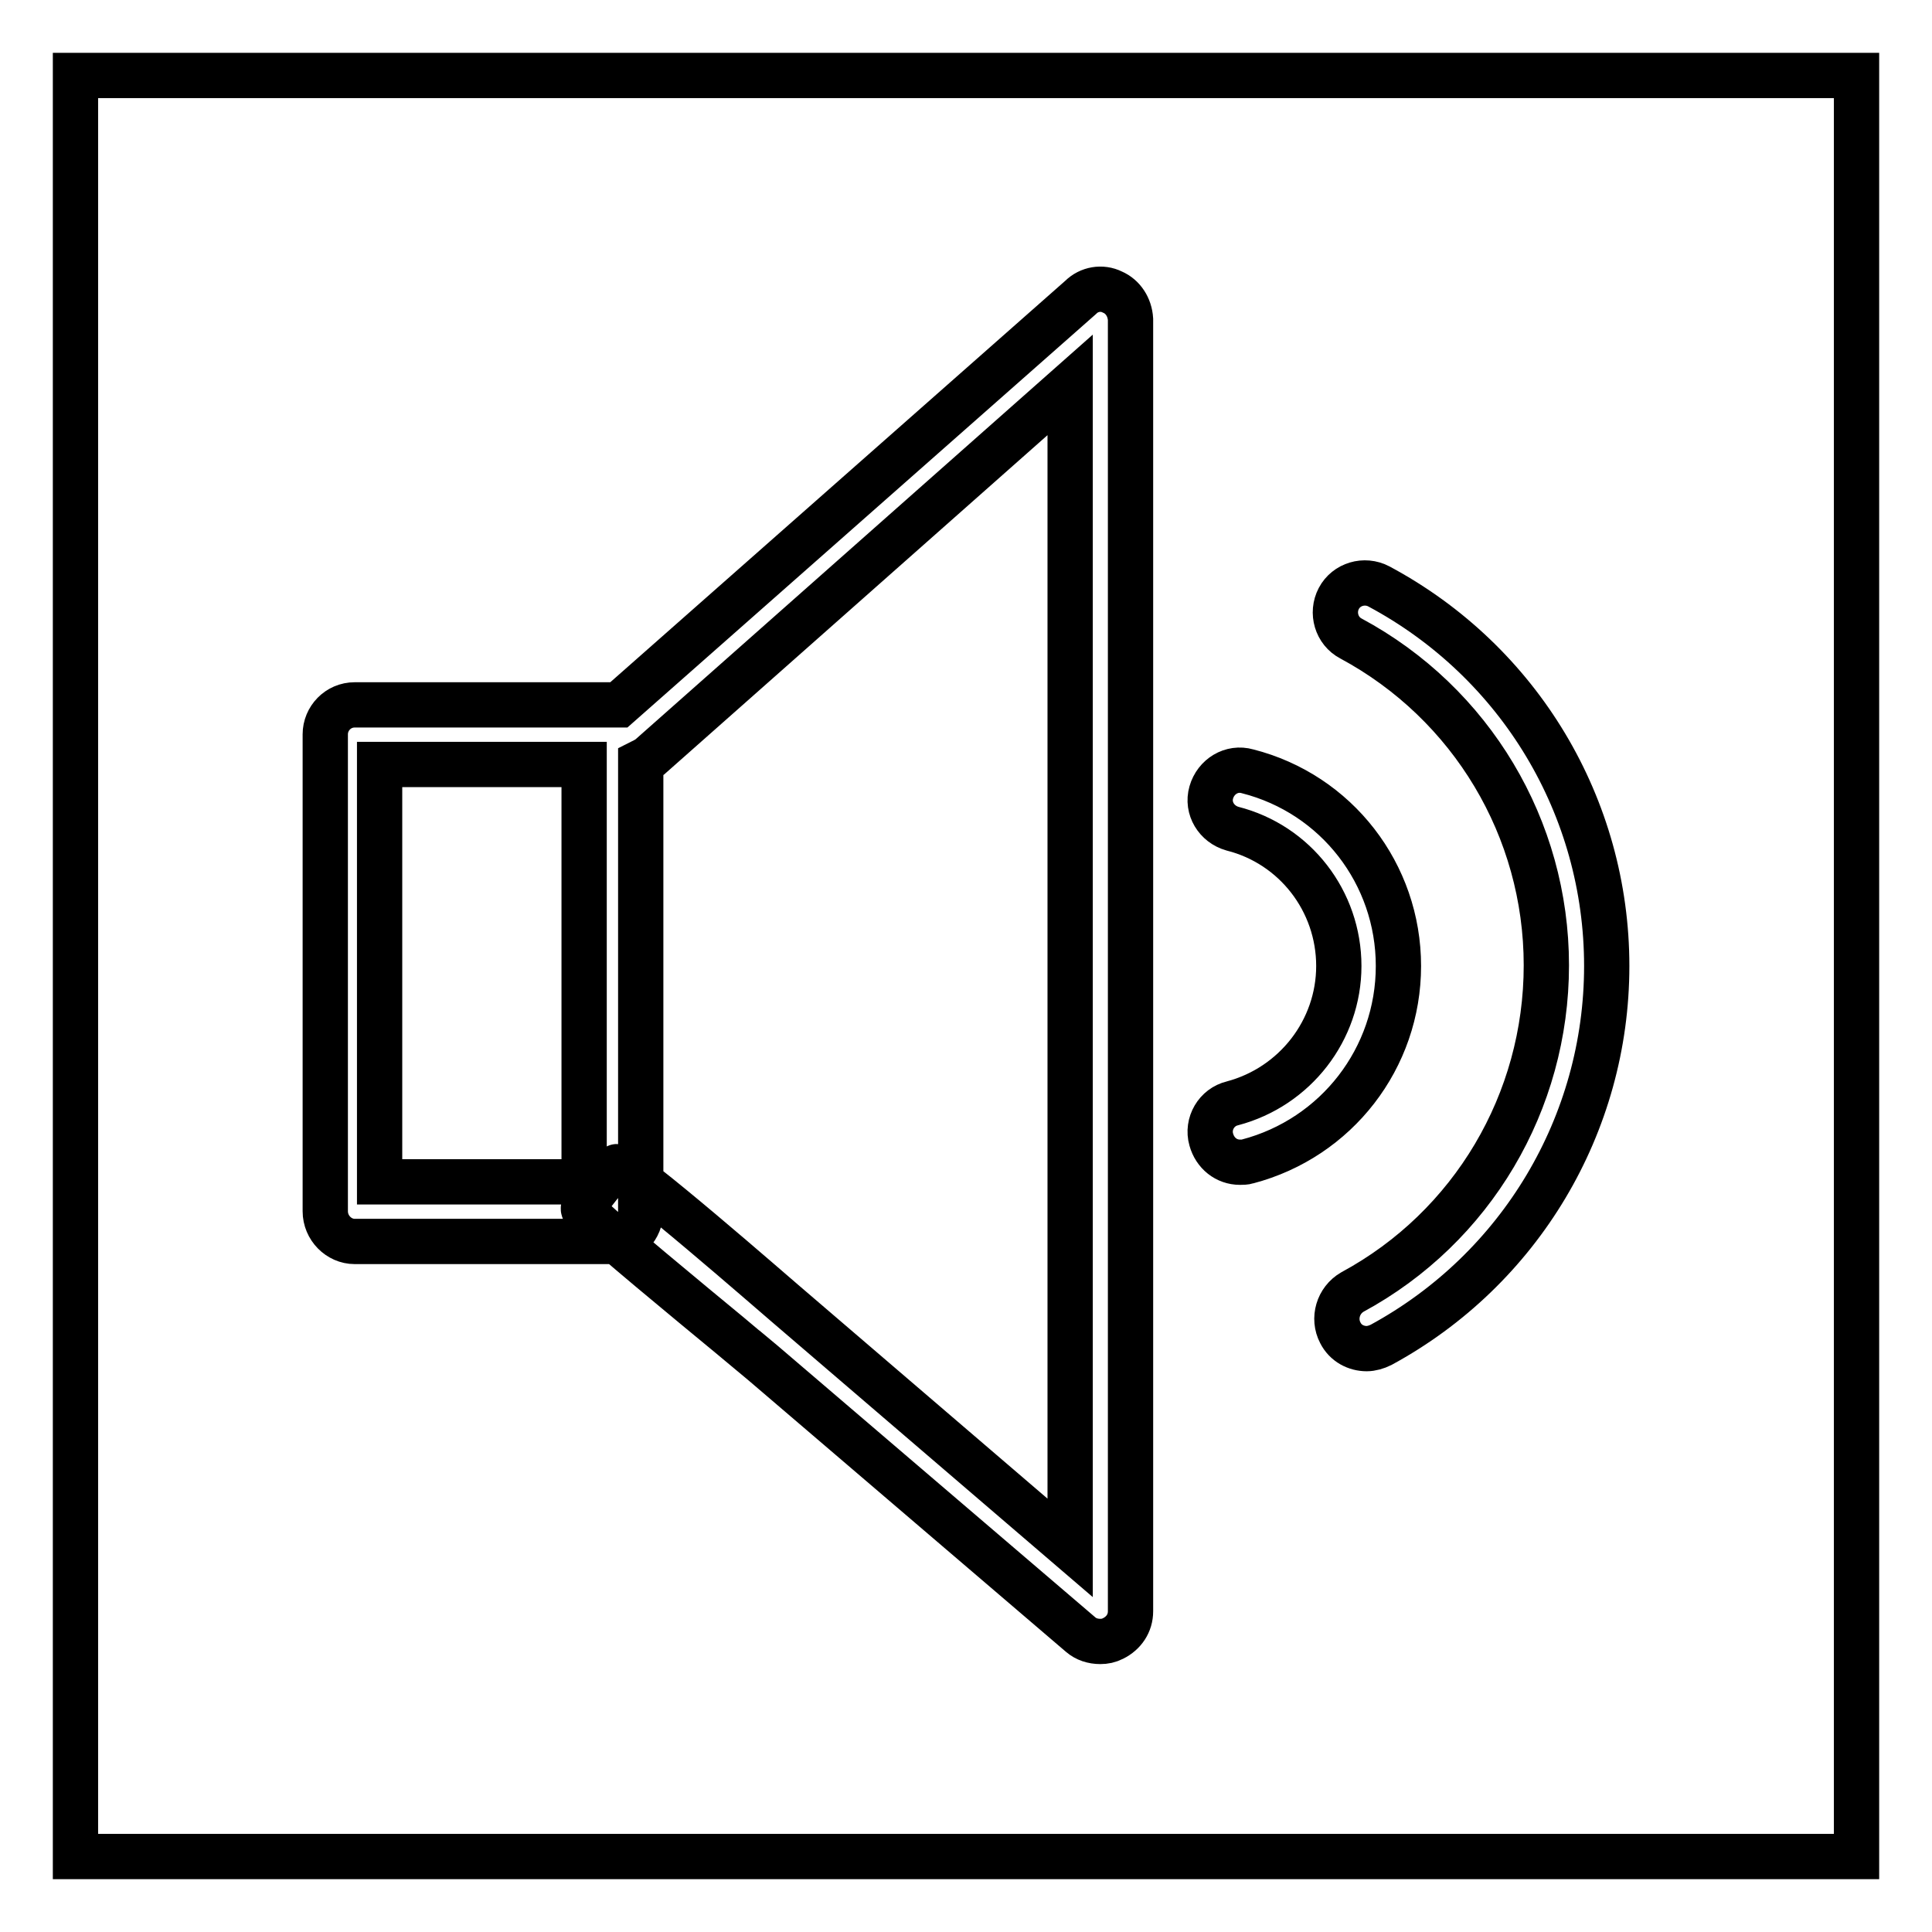 <?xml version="1.0" encoding="utf-8"?>
<!-- Svg Vector Icons : http://www.onlinewebfonts.com/icon -->
<!DOCTYPE svg PUBLIC "-//W3C//DTD SVG 1.1//EN" "http://www.w3.org/Graphics/SVG/1.1/DTD/svg11.dtd">
<svg version="1.1" xmlns="http://www.w3.org/2000/svg" xmlns:xlink="http://www.w3.org/1999/xlink" x="0px" y="0px" viewBox="0 0 256 256" enable-background="new 0 0 256 256" xml:space="preserve">
<g><g><path stroke-width="6" fill-opacity="0" stroke="#000000"  d="M10,10h236v236H10V10L10,10z"/><path stroke-width="6" fill-opacity="0" stroke="#000000"  d="M147.4,38.7c-1.4-0.7-3.1-0.4-4.2,0.7L82,93.4H47c-2.2,0-3.9,1.8-3.9,3.9v63.2c0,2.2,1.8,4,3.9,4h34c2.2,0,3.9-1.8,3.9-4V101c0.4-0.2,0.8-0.4,1.2-0.7l55.7-49.3v154.1l-37.9-32.5c-0.5-0.4-21.3-18.6-22.2-18c-1,0.7-3.7,4.1-4.3,5.3c-0.2,0.4-0.5,0.3,3.6,3.9c6,5.2,17.4,14.5,17.7,14.8l2.4,2l42.1,36c0.7,0.6,1.6,0.9,2.6,0.9c0.6,0,1.1-0.1,1.7-0.4c1.4-0.7,2.3-2,2.3-3.6V42.3C149.7,40.7,148.8,39.3,147.4,38.7L147.4,38.7z M77.4,156.6H50.3v-55.3h27.1V156.6L77.4,156.6z M185.3,128c0,12.2-8.2,22.8-20,25.9c-0.3,0.1-0.7,0.1-1,0.1c-1.8,0-3.3-1.2-3.8-3c-0.6-2.1,0.7-4.3,2.8-4.8c8.3-2.2,14.1-9.7,14.1-18.2c0-8.6-5.8-16.1-14.1-18.2c-2.1-0.6-3.4-2.7-2.8-4.8c0.6-2.1,2.7-3.4,4.8-2.8C177.1,105.2,185.3,115.8,185.3,128L185.3,128z M212.9,128c0,21-11.5,40.2-29.9,50.2c-0.6,0.3-1.3,0.5-1.9,0.5c-1.4,0-2.8-0.7-3.5-2.1c-1-1.9-0.3-4.3,1.6-5.4c15.9-8.6,25.7-25.2,25.7-43.3c0-18.1-9.9-34.7-25.9-43.3c-1.9-1-2.6-3.4-1.6-5.3c1-1.9,3.4-2.6,5.3-1.6C201.4,87.7,212.9,107,212.9,128L212.9,128z"/></g></g>
</svg>